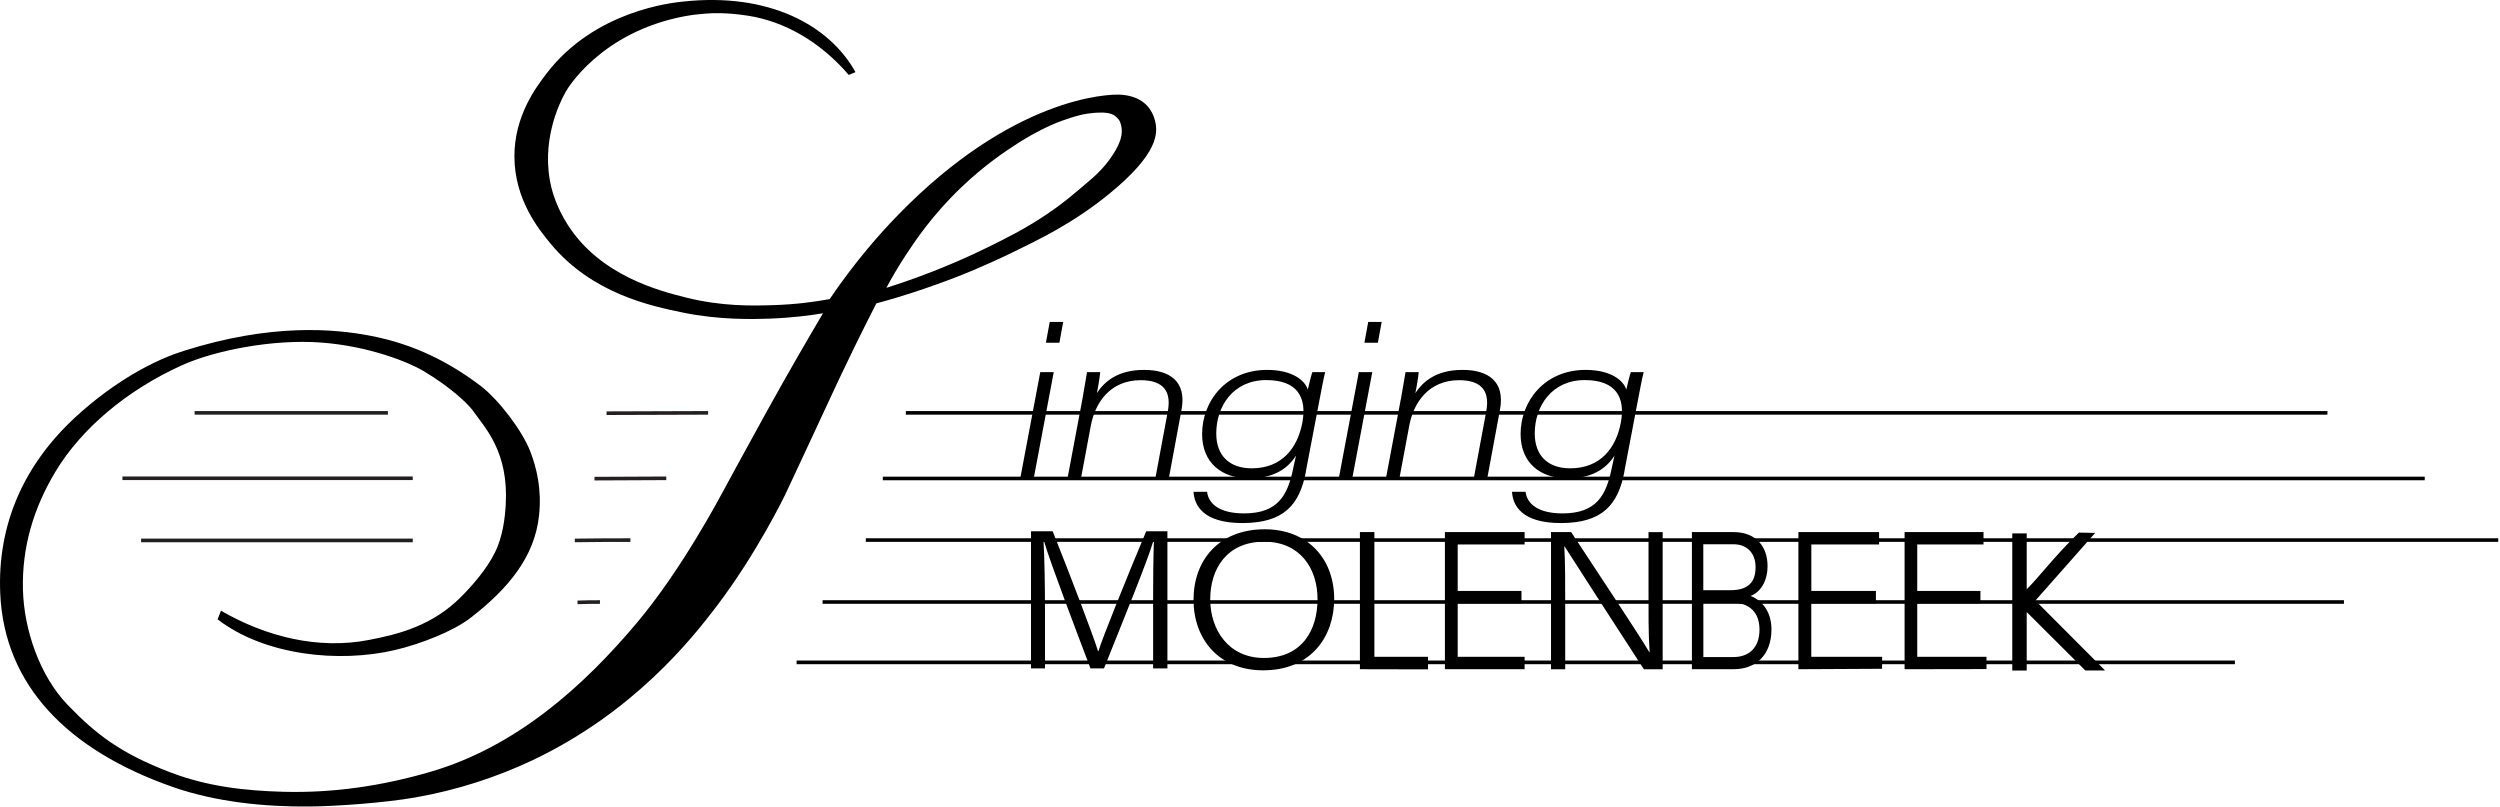 <svg xmlns="http://www.w3.org/2000/svg" viewBox="36.89 59.7 517.92 167.09"><defs><style>.cls-1{stroke-width:0px;}.cls-1,.cls-2,.cls-3{fill:#000;}.cls-2{stroke:#000;}.cls-2,.cls-3{stroke-miterlimit:10;stroke-width:.75px;}.cls-3{stroke:#231f20;}</style></defs><g id="Layer_3"><path class="cls-2" d="M224.55,145.23c10.67,0,21.33,0,32,0,40.12,0,222.39,0,262.51,0"/><path class="cls-3" d="M77.21,145.23c13.35,0,26.69,0,40.04,0"/><path class="cls-3" d="M162.55,145.3c7.01-.02,14.02-.05,21.04-.07"/><path class="cls-2" d="M219.78,158.82c48.83,0,270.61,0,319.44,0"/><path class="cls-3" d="M160.05,158.86c4.96-.02,9.91-.05,14.87-.07"/><path class="cls-3" d="M62.25,158.78c20.05,0,40.1,0,60.15,0"/><path class="cls-3" d="M66.12,171.66c18.76,0,37.52,0,56.28,0"/><path class="cls-3" d="M155.97,171.66c4.02-.04,8.1-.09,11.52-.07"/><path class="cls-2" d="M216.26,171.58c51.69,0,286.49,0,338.18,0"/><path class="cls-3" d="M156.53,184.49c1.62-.04,3.27-.09,4.65-.07"/><path class="cls-2" d="M207.3,184.41c48.17,0,267.01,0,315.18,0"/><path class="cls-2" d="M201.92,196.92c45.54,0,252.42,0,297.97,0"/></g><g id="Layer_2"><path class="cls-1" d="M101.1,226.78c-9.24.1-19.51-.91-28.46-4.06-21.7-7.61-34.85-21-35.7-40.03-.64-14.45,5.01-26.81,15.52-36.52,5.85-5.41,13.97-11.08,22.5-13.78,18.09-5.73,31.06-4.6,38.78-3.11,9.19,1.78,16.43,5.61,22.65,10.31,3.81,2.88,8.73,9.38,10.37,13.66,1.27,3.29,2.4,7.78,1.8,13.27-.91,8.45-6.22,15.02-14.2,21.19-3.62,2.8-10.38,5.42-15.7,6.67-11.54,2.69-26.89,1.15-36.69-6.37l.69-1.79c9.37,5.4,20.11,8.08,30.59,6.07,6.18-1.18,13.25-2.95,19.26-9.04,2.38-2.41,5.14-5.58,6.89-9.04,1.68-3.33,2.11-7.32,2.26-9.94.63-10.94-4.23-15.87-6.78-19.47-.95-1.34-4.53-4.83-10.26-8.24-3.12-1.86-11.27-5.14-21.11-5.89-10.28-.78-22.35,1.71-29,4.73-11.41,5.18-20.76,13.11-26.1,21.96-4.58,7.59-6.99,15.72-6.77,24.47.21,8.37,3.49,17.9,9.27,23.9,5.84,6.05,10.85,9.98,21.17,13.94,7.99,3.06,15.81,3.84,23.5,4.06,10.35.28,20.38-1.21,30.33-4.09,18-5.21,32-17.92,42.96-30.96,9.17-10.91,16.87-25.44,18.22-27.93.69-1.27,3.99-7.38,8.52-15.58,2.62-4.74,4.65-8.31,6.65-11.78,2.02-3.51,3.77-6.5,5.13-8.79-2.78.46-6.58.95-11.11,1.11-3.21.11-10.29.32-17.93-1.26-6.5-1.34-18.85-3.89-27.44-14.33-2.31-2.8-7.44-9.03-7.45-18.01-.01-8.42,4.49-14.34,6.6-17.11,9.99-13.12,26.06-14.73,28.29-14.97,17.77-1.95,30.37,4.86,35.77,14.61l-1.39.58c-6.02-6.98-13.35-11.06-20.76-12.25-2.71-.43-5.04-.59-7.25-.54,0,0-2.99.07-5.98.63-17.63,3.31-24.53,15.45-24.53,15.45-.09.17-.24.42-.41.74-.95,1.77-5,9.86-2.67,19.32.2.79,1.04,4.06,3.39,7.72,6.77,10.59,19.13,13.7,24.46,15.04,7.48,1.88,13.82,1.71,17.89,1.59,4.88-.14,8.95-.71,11.9-1.26,5.38-7.93,10.55-13.72,14.18-17.44,23.52-24.2,43.31-25.17,46.38-24.89,3.83.35,6.01,2.3,6.82,5.28.69,2.55.8,6.84-9.41,15.2-7.58,6.2-14.68,9.54-20.33,12.3-.59.29-5.65,2.74-11.15,4.89-3.07,1.2-6.46,2.37-6.8,2.48-.56.19-1.45.5-2.57.86-1.85.6-4.38,1.38-7.45,2.21-3.19,6.24-5.66,11.34-7.3,14.8-1.57,3.31-2.2,4.72-5.88,12.62-3.31,7.1-4.96,10.65-5.68,12.16,0,0-5.84,12.16-14.32,23.28-4.98,6.53-17.02,21.81-38.04,31.78-7.25,3.44-15.56,6.18-24.22,7.7-6.43,1.13-16.31,1.83-21.89,1.89ZM247.51,89.54c-2.23,1.44-6.54,4.26-11.44,8.94-6.04,5.77-9.62,11.16-11.55,14.1-1.75,2.67-3.08,5.01-4,6.75.78-.25,1.92-.61,3.3-1.08,8.49-2.9,14.84-5.91,17.78-7.36,3.88-1.91,7.61-3.75,12.24-6.86,3.26-2.19,5.16-3.83,8.97-7.09.98-.85,3.02-2.62,4.79-5.44,1.46-2.32,1.94-4.07,1.58-5.71-.09-.44-.23-.79-.33-1.02,0,0-.36-.62-.97-1.07-.91-.66-2.26-.68-2.81-.68-2.32,0-4.13.45-4.36.51-3.11.8-5.39,1.8-5.74,1.95-3.44,1.52-6.01,3.12-7.44,4.04Z"/></g><g id="Layer_5"><path class="cls-1" d="M252.4,136.8h2.79l-4.15,22.02h-2.79l4.15-22.02ZM254.36,126.4h2.79l-.79,4.3h-2.79l.79-4.3Z"/><path class="cls-1" d="M261.13,142.38c.35-1.94.67-3.79.96-5.58h2.73c-.04.73-.53,3.72-.7,4.33,1.61-2.38,4.29-4.8,9.81-4.8,5.15,0,8.89,2.27,7.72,8.35l-2.62,14.13h-2.79l2.58-13.87c.74-3.89-.65-6.48-5.6-6.48-6.36,0-9.46,4.67-10.35,9.45l-2.04,10.91h-2.79l3.09-16.44Z"/><path class="cls-1" d="M307.45,157.32c-1.29,6.93-4.55,10.74-13.19,10.74-8.15,0-9.94-3.69-10.11-6.48h2.81c.3,2.61,2.76,4.48,7.65,4.48,7.06,0,9.06-3.79,10.19-9.33l.58-2.65c-1.82,2.9-4.9,4.73-9.7,4.73-5.66,0-9.75-3.21-9.75-9.19,0-6.81,4.95-13.29,13.47-13.29,5.37,0,7.91,2.31,8.42,4.09.29-1.26.7-2.95.95-3.62h2.65c-.39,1.51-.85,4.11-1.25,6.16l-2.74,14.36ZM288.86,149.5c0,4.62,2.76,7.22,7.35,7.22,6.32,0,9.52-4.29,10.49-9.5.97-5.24-1.07-8.78-7.48-8.78-6.82,0-10.36,5.37-10.36,11.07Z"/><path class="cls-1" d="M318.39,136.8h2.79l-4.15,22.02h-2.79l4.15-22.02ZM320.34,126.4h2.79l-.79,4.3h-2.79l.79-4.3Z"/><path class="cls-1" d="M327.11,142.38c.35-1.94.67-3.79.96-5.58h2.73c-.04.73-.53,3.72-.7,4.33,1.61-2.38,4.29-4.8,9.8-4.8,5.15,0,8.89,2.27,7.72,8.35l-2.62,14.13h-2.79l2.58-13.87c.74-3.89-.65-6.48-5.6-6.48-6.36,0-9.46,4.67-10.35,9.45l-2.04,10.91h-2.79l3.09-16.44Z"/><path class="cls-1" d="M373.43,157.32c-1.29,6.93-4.55,10.74-13.19,10.74-8.15,0-9.95-3.69-10.11-6.48h2.81c.3,2.61,2.76,4.48,7.65,4.48,7.06,0,9.06-3.79,10.19-9.33l.58-2.65c-1.82,2.9-4.9,4.73-9.7,4.73-5.66,0-9.75-3.21-9.75-9.19,0-6.81,4.95-13.29,13.47-13.29,5.37,0,7.91,2.31,8.42,4.09.29-1.26.7-2.95.95-3.62h2.65c-.39,1.51-.85,4.11-1.25,6.16l-2.74,14.36ZM354.84,149.5c0,4.62,2.76,7.22,7.35,7.22,6.32,0,9.52-4.29,10.49-9.5.97-5.24-1.07-8.78-7.48-8.78-6.82,0-10.36,5.37-10.36,11.07Z"/><path class="cls-1" d="M275.77,185.54c0-5.43.05-10.77.17-13.68h-.14c-1.21,4.17-6.63,17.36-10.2,26.31h-2.8c-2.69-7.09-8.3-21.81-9.63-26.36h-.1c.22,3.26.31,9.74.31,14.61v11.75h-2.9v-28.41h4.49c3.72,9.32,8.35,21.45,9.4,24.84h.08c.68-2.37,6.08-15.78,9.9-24.84h4.39v28.41h-2.96v-12.63Z"/><path class="cls-1" d="M313.29,183.78c0,7.78-4.78,14.79-14.72,14.79-9.17,0-14.42-6.46-14.42-14.61s5.19-14.61,14.76-14.61c8.86,0,14.38,6.07,14.38,14.43ZM287.61,183.84c0,6.36,3.82,12.17,11.12,12.17,7.88,0,11.11-5.75,11.11-12.18s-3.66-11.91-11.05-11.91c-7.77,0-11.18,5.67-11.18,11.93Z"/><path class="cls-1" d="M318.62,169.93h3v25.84h11.11c-.01.86.01,1.74,0,2.6-6.18,0-7.93-.03-14.11-.03v-28.41Z"/><path class="cls-1" d="M352.09,184.69h-13.21v11.08h13.86c0,.87,0,1.7,0,2.57-5.71-.01-10.8.01-16.51,0v-28.41h16.51v2.57h-13.86v9.62h13.21v2.57Z"/><path class="cls-1" d="M358.21,198.34v-28.41h4.17c4.41,6.74,14.45,21.82,16.21,24.91h.05c-.27-3.9-.23-8.21-.23-12.84v-12.06h2.93v28.41h-3.89c-4.15-6.39-14.45-22.31-16.44-25.47h-.05c.21,3.51.19,7.95.19,13.1v12.37h-2.94Z"/><path class="cls-1" d="M387.4,169.93h8.58c4.72,0,7.09,3.01,7.09,7.03,0,3.34-1.63,5.51-3.52,6.2,1.66.6,4.33,2.59,4.33,6.92,0,5.53-3.46,8.25-7.73,8.25h-8.75v-28.41ZM395.37,181.97c3.77,0,5.22-1.73,5.22-4.79,0-2.67-1.56-4.73-4.61-4.73h-6.22v9.52h5.62ZM389.76,195.82h6.26c3.03,0,5.38-1.78,5.38-5.67,0-3.37-1.79-5.67-6.18-5.67h-5.45v11.34Z"/><path class="cls-1" d="M425.51,184.69h-13.38v11.08h14.68c0,.83,0,1.65-.01,2.48-5.78.03-11.56.06-17.34.09v-28.41h16.72v2.57h-14.04v9.62h13.38v2.57Z"/><path class="cls-1" d="M447.17,184.69h-13.09v11.08h14.35c0,.85,0,1.7,0,2.54-5.66,0-11.31.02-16.97.03v-28.41h16.35v2.57h-13.73v9.62h13.09v2.57Z"/><path class="cls-1" d="M456.76,186.5v12.11h-2.99v-28.41h2.99v11.57c2.28-2.19,5.83-6.93,10.8-11.73l3.39.06-12.39,14.02,14.44,14.48h-4.1"/></g></svg>